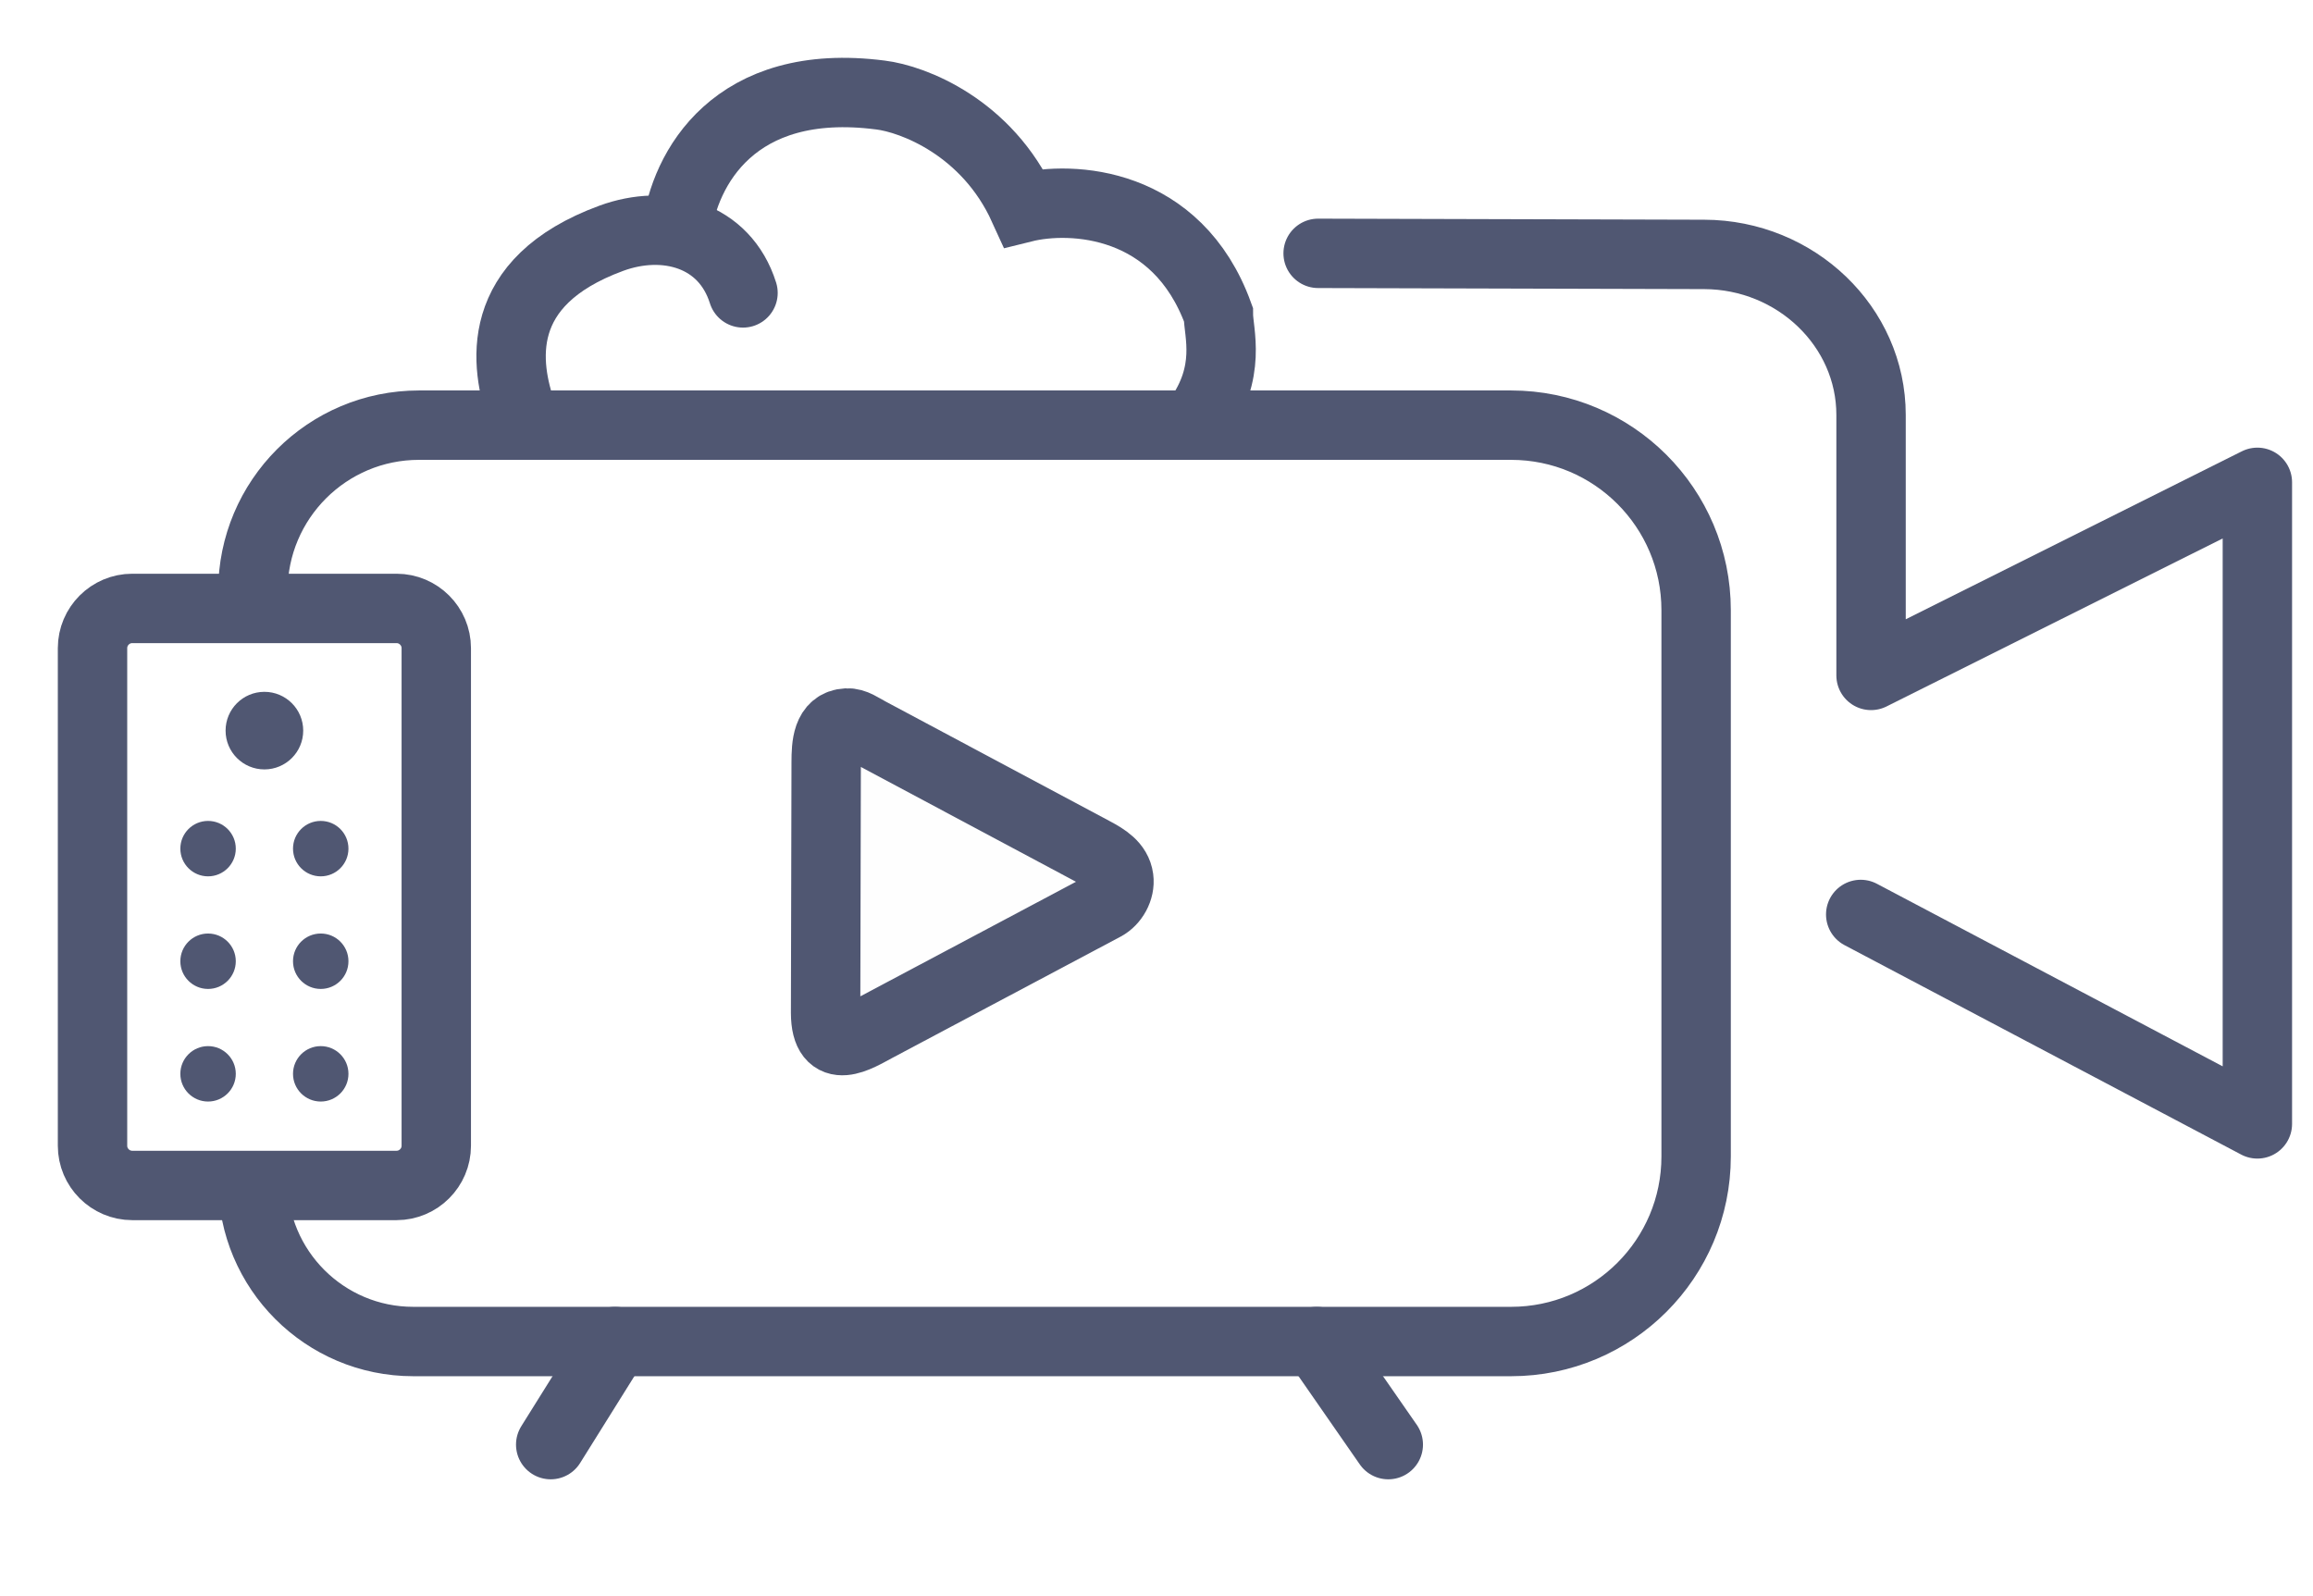 <svg width="100" height="69" viewBox="0 0 100 69" fill="none" xmlns="http://www.w3.org/2000/svg">
<rect width="100" height="69" fill="white"/>
<path d="M10.933 51.065V51.065C10.933 54.894 14.037 57.998 17.866 57.998H65.33C69.748 57.998 73.33 54.416 73.33 49.998V26.381C73.33 21.963 69.748 18.381 65.33 18.381H18.114C14.148 18.381 10.933 21.596 10.933 25.561V25.561" stroke="#505772" stroke-width="3"/>
<path d="M26.594 57.998L23.809 62.455M56.926 57.998L60.021 62.455" stroke="#505772" stroke-width="3" stroke-linecap="round" stroke-linejoin="round"/>
<path d="M29.256 9.962C29.586 7.315 31.727 3.288 38.066 4.108C39.469 4.279 42.672 5.492 44.256 8.977C46.32 8.464 50.892 8.669 52.675 13.589C52.675 14.358 53.274 16.084 51.788 18.133" stroke="#505772" stroke-width="3" stroke-linecap="round"/>
<path d="M22.57 17.886C21.828 15.786 21.279 12.191 26.429 10.301C28.761 9.445 31.331 10.143 32.123 12.663" stroke="#505772" stroke-width="3" stroke-linecap="round"/>
<path fill-rule="evenodd" clip-rule="evenodd" d="M5.717 26.304H17.145C18.089 26.304 18.862 27.076 18.862 28.02V49.535C18.862 50.479 18.089 51.251 17.145 51.251H5.717C4.772 51.251 4 50.479 4 49.535V28.02C4 27.076 4.772 26.304 5.717 26.304V26.304Z" stroke="#505772" stroke-width="3"/>
<path fill-rule="evenodd" clip-rule="evenodd" d="M8.995 35.491C9.657 35.491 10.194 36.027 10.194 36.689C10.194 37.35 9.657 37.887 8.995 37.887C8.334 37.887 7.797 37.35 7.797 36.689C7.797 36.027 8.334 35.491 8.995 35.491Z" fill="#505772"/>
<path fill-rule="evenodd" clip-rule="evenodd" d="M8.995 40.359C9.657 40.359 10.194 40.895 10.194 41.557C10.194 42.219 9.657 42.755 8.995 42.755C8.334 42.755 7.797 42.219 7.797 41.557C7.797 40.895 8.334 40.359 8.995 40.359Z" fill="#505772"/>
<path fill-rule="evenodd" clip-rule="evenodd" d="M8.995 45.227C9.657 45.227 10.194 45.764 10.194 46.425C10.194 47.087 9.657 47.623 8.995 47.623C8.334 47.623 7.797 47.087 7.797 46.425C7.797 45.764 8.334 45.227 8.995 45.227Z" fill="#505772"/>
<path fill-rule="evenodd" clip-rule="evenodd" d="M13.867 35.491C14.529 35.491 15.065 36.027 15.065 36.689C15.065 37.35 14.529 37.887 13.867 37.887C13.205 37.887 12.668 37.35 12.668 36.689C12.668 36.027 13.205 35.491 13.867 35.491Z" fill="#505772"/>
<path fill-rule="evenodd" clip-rule="evenodd" d="M13.867 40.359C14.529 40.359 15.065 40.895 15.065 41.557C15.065 42.219 14.529 42.755 13.867 42.755C13.205 42.755 12.668 42.219 12.668 41.557C12.668 40.895 13.205 40.359 13.867 40.359Z" fill="#505772"/>
<path fill-rule="evenodd" clip-rule="evenodd" d="M13.867 45.227C14.529 45.227 15.065 45.764 15.065 46.425C15.065 47.087 14.529 47.623 13.867 47.623C13.205 47.623 12.668 47.087 12.668 46.425C12.668 45.764 13.205 45.227 13.867 45.227Z" fill="#505772"/>
<path fill-rule="evenodd" clip-rule="evenodd" d="M11.431 29.91C12.358 29.91 13.109 30.66 13.109 31.587C13.109 32.513 12.358 33.264 11.431 33.264C10.504 33.264 9.753 32.513 9.753 31.587C9.753 30.66 10.504 29.91 11.431 29.91Z" fill="#505772"/>
<path fill-rule="evenodd" clip-rule="evenodd" d="M35.719 32.948L35.694 43.794C35.702 45.733 37.093 44.827 37.873 44.413L47.748 39.167C48.137 38.958 48.433 38.458 48.369 37.977C48.292 37.402 47.783 37.096 47.286 36.831L37.579 31.65C37.222 31.46 36.942 31.242 36.618 31.257C35.753 31.297 35.721 32.232 35.719 32.948L35.719 32.948Z" fill="#FEFEFE" stroke="#505772" stroke-width="3"/>
<path d="M80.446 39.535L97.595 48.589V20.853L80.893 29.2V17.938C80.893 14.123 77.646 11.01 73.677 10.999L56.988 10.953" stroke="#505772" stroke-width="3" stroke-linecap="round" stroke-linejoin="round"/>
</svg>
